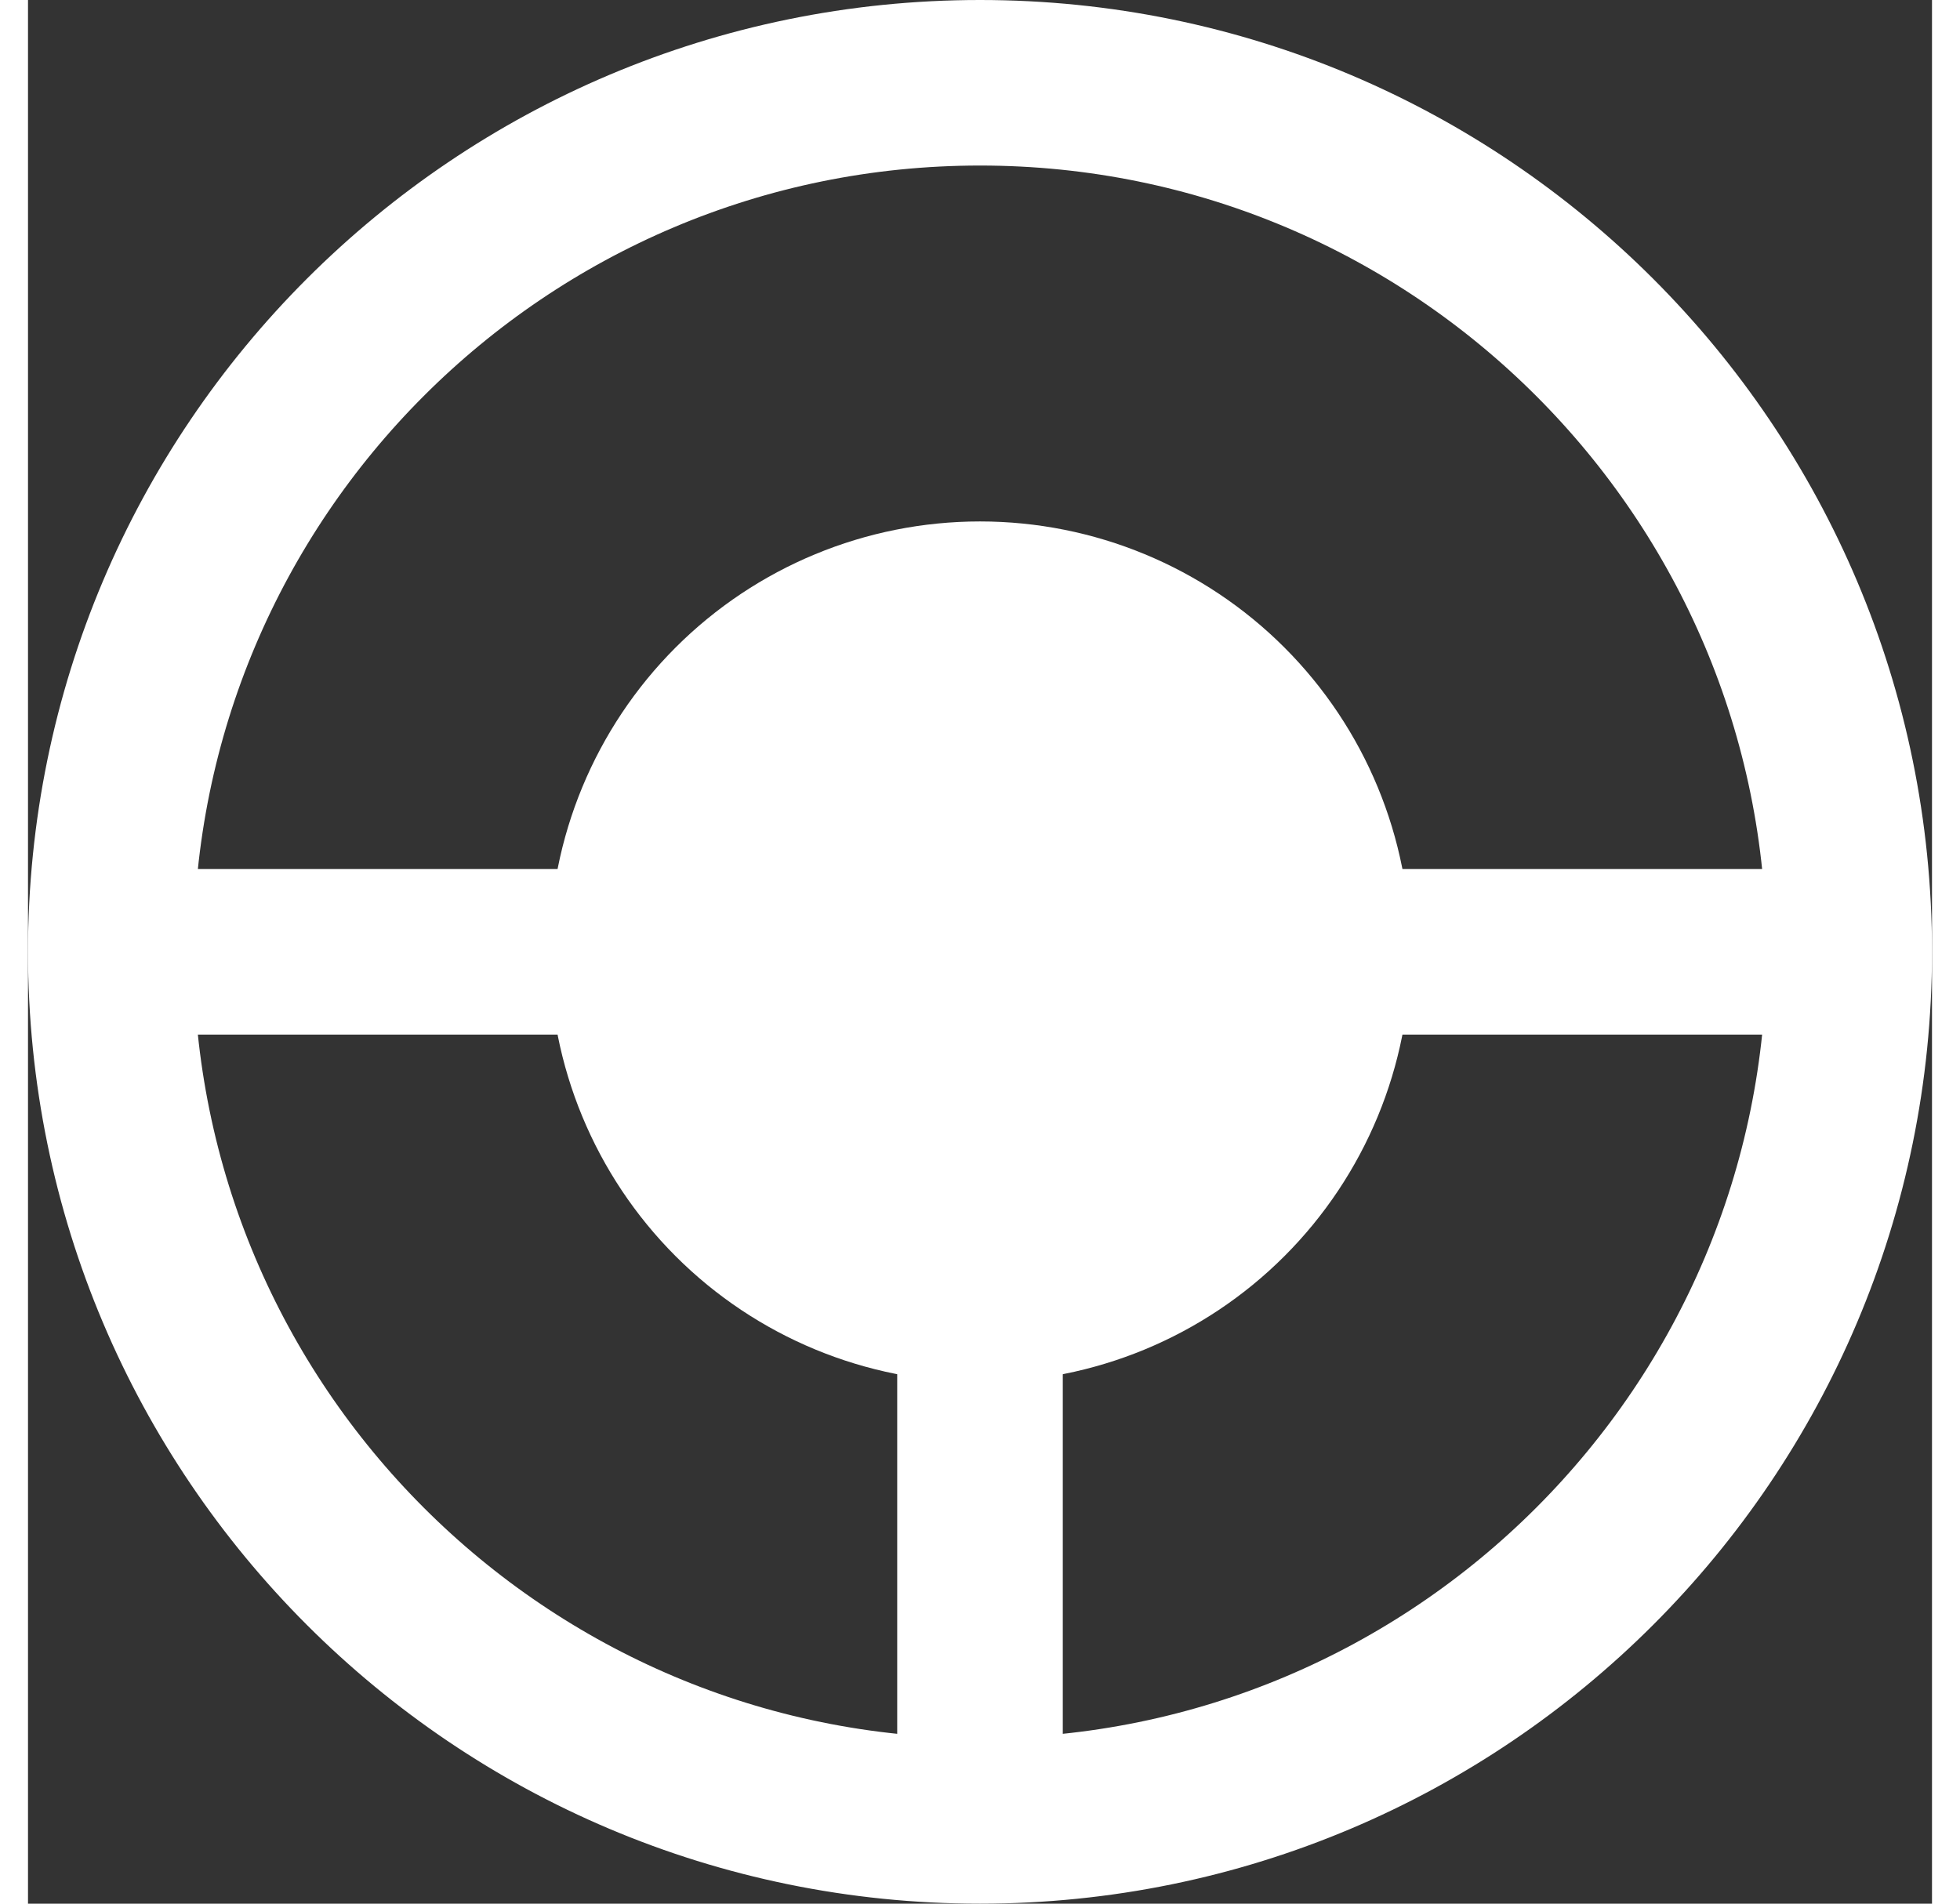 <svg width="35" height="34" viewBox="0 0 23 23" fill="none" xmlns="http://www.w3.org/2000/svg">
<rect x="0" y="0" width="23" height="23" fill="#333333" stroke="none"/>
<path d="M11.5 22C17.299 22 22 17.299 22 11.5M11.5 22C5.701 22 1 17.299 1 11.5M11.5 22V15.7M22 11.5C22 5.701 17.299 1 11.5 1C5.701 1 1 5.701 1 11.5M22 11.5H15.7M1 11.5H7.3" stroke="#FFF" stroke-width="2" stroke-linecap="round" stroke-linejoin="round"/>
<path d="M15.7 11.5C15.7 12.614 15.258 13.682 14.47 14.47C13.682 15.258 12.614 15.7 11.5 15.7C10.386 15.7 9.318 15.258 8.53 14.47C7.743 13.682 7.3 12.614 7.3 11.5C7.3 10.386 7.743 9.318 8.53 8.53C9.318 7.742 10.386 7.3 11.5 7.3C12.614 7.3 13.682 7.742 14.47 8.53C15.258 9.318 15.7 10.386 15.7 11.5Z" fill="#FFF"/>
<path d="M15.7 11.5C15.7 12.614 15.258 13.682 14.47 14.47C13.682 15.258 12.614 15.7 11.5 15.7C10.386 15.7 9.318 15.258 8.53 14.47C7.743 13.682 7.3 12.614 7.3 11.5C7.3 10.386 7.743 9.318 8.53 8.53C9.318 7.742 10.386 7.3 11.5 7.3C12.614 7.3 13.682 7.742 14.47 8.53C15.258 9.318 15.7 10.386 15.7 11.5Z" fill="#FFF"/>
<path d="M15.7 11.5C15.7 12.614 15.258 13.682 14.47 14.47C13.682 15.258 12.614 15.7 11.5 15.7C10.386 15.7 9.318 15.258 8.53 14.47C7.743 13.682 7.3 12.614 7.3 11.5C7.3 10.386 7.743 9.318 8.53 8.53C9.318 7.742 10.386 7.3 11.5 7.3C12.614 7.3 13.682 7.742 14.47 8.53C15.258 9.318 15.7 10.386 15.7 11.5Z" stroke="#FFF" stroke-width="2" stroke-linecap="round" stroke-linejoin="round"/>
</svg>
